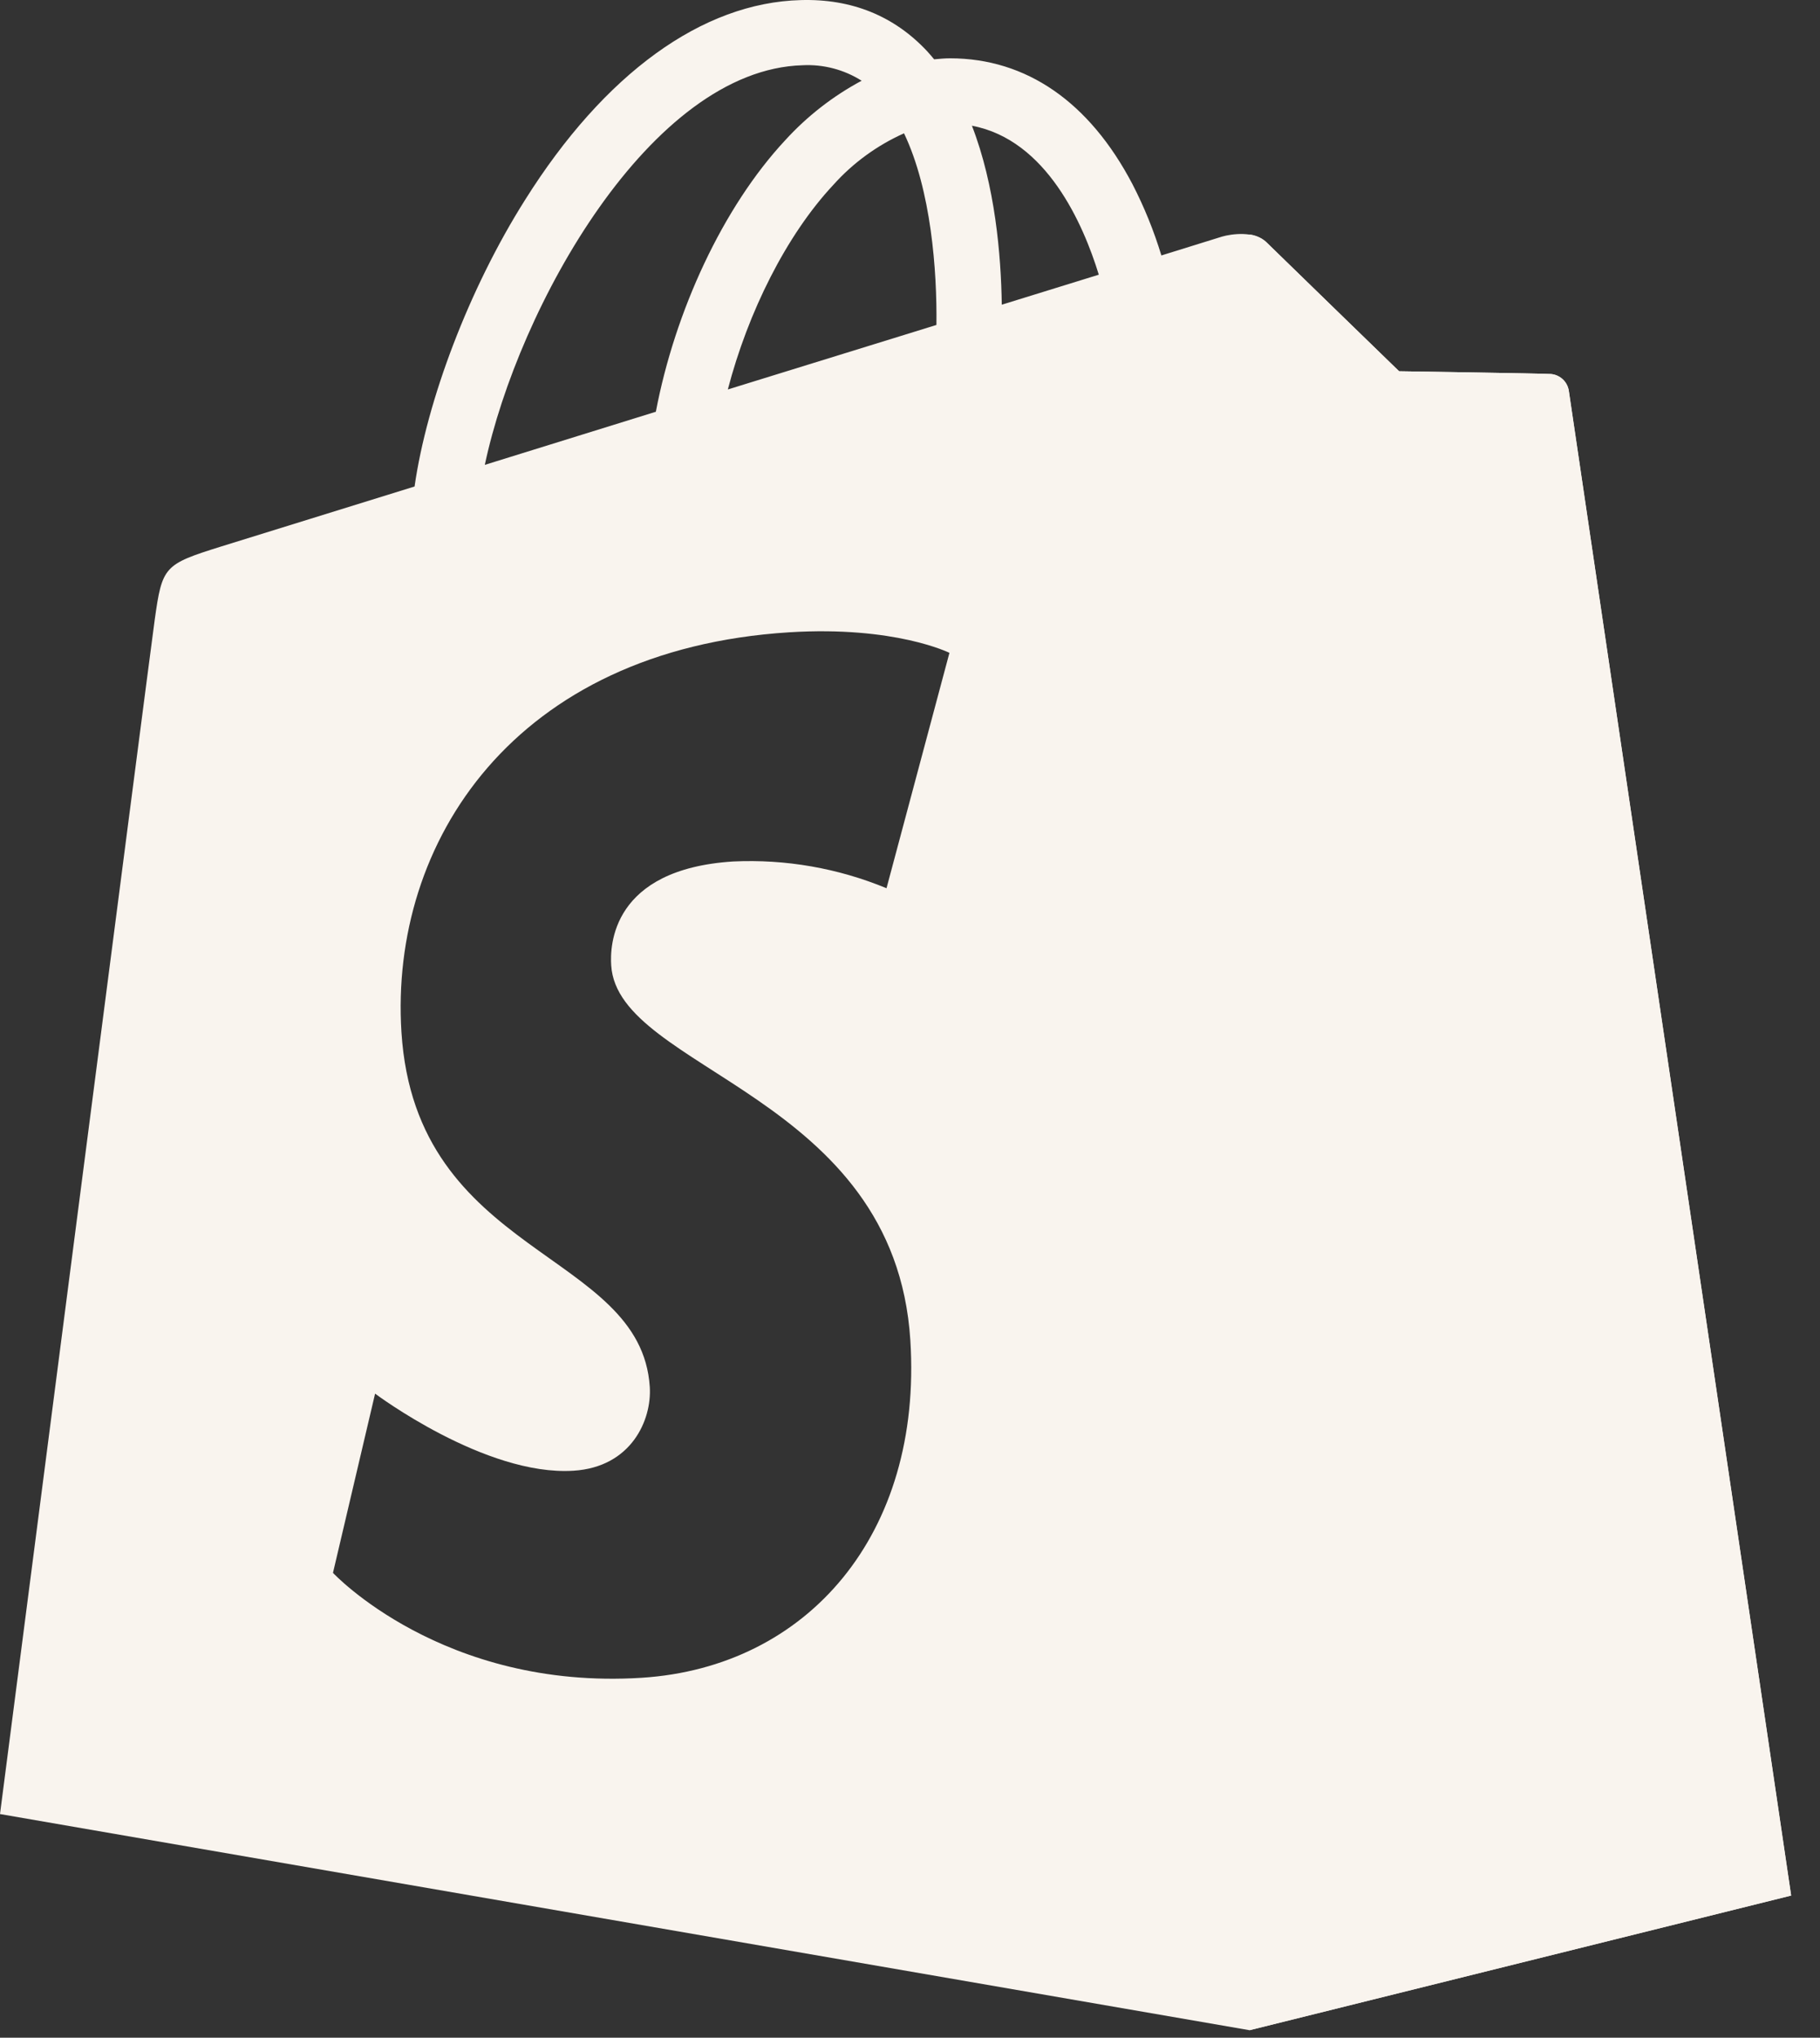 <svg xmlns="http://www.w3.org/2000/svg" fill="none" viewBox="0 0 42 47" height="47" width="42">
<rect x="0" y="0" width="42" height="47" fill="#333333" stroke="none"/>
<path fill="#F9F4EE" d="M35.791 8.627C35.621 8.614 32.286 8.563 32.286 8.563C32.286 8.563 29.497 5.857 29.223 5.587C29.116 5.488 28.981 5.425 28.836 5.408V46.826L41.333 43.721C41.333 43.721 36.238 9.249 36.202 9.011C36.186 8.911 36.137 8.818 36.063 8.748C35.988 8.679 35.893 8.636 35.791 8.627Z"></path>
<path fill="#F9F4EE" d="M18.479 0.002C19.651 -0.032 20.634 0.366 21.398 1.184C21.454 1.246 21.506 1.306 21.557 1.368C21.678 1.357 21.8 1.345 21.922 1.345H21.928C23.684 1.347 25.137 2.35 26.131 4.243C26.404 4.771 26.628 5.323 26.801 5.892L28.202 5.457C28.412 5.396 28.95 5.317 29.225 5.587C29.498 5.856 32.263 8.538 32.288 8.563C32.307 8.563 35.623 8.614 35.793 8.627C35.895 8.636 35.99 8.68 36.065 8.749C36.139 8.819 36.188 8.911 36.204 9.012C36.242 9.259 41.324 43.648 41.335 43.721L28.837 46.827L0 41.841C0 41.841 3.44 15.238 3.57 14.298C3.743 13.059 3.785 13.018 5.1 12.606L9.567 11.221C9.851 9.235 10.824 6.657 12.115 4.614C13.948 1.696 16.206 0.061 18.479 0.002ZM21.91 15.058C21.91 15.058 20.657 14.432 18.212 14.584C11.864 14.985 8.988 19.427 9.264 23.805C9.592 29.009 14.794 28.83 14.995 31.991C15.043 32.756 14.566 33.838 13.236 33.922C11.199 34.053 8.656 32.144 8.656 32.144L7.684 36.278C7.684 36.278 10.212 38.988 14.806 38.698C18.634 38.455 21.291 35.391 21.008 30.916C20.649 25.228 14.259 24.701 14.105 22.269C14.074 21.824 14.106 20.048 16.919 19.87C18.13 19.813 19.338 20.024 20.458 20.487L21.91 15.058ZM18.519 1.505C15.016 1.606 11.962 7.076 11.188 10.722L15.135 9.497C15.575 7.182 16.679 4.781 18.12 3.235C18.625 2.681 19.222 2.216 19.884 1.862C19.477 1.605 19 1.48 18.519 1.505ZM20.862 3.075C20.24 3.353 19.683 3.759 19.229 4.266C18.144 5.427 17.262 7.201 16.796 8.983L21.61 7.495V7.491C21.625 6.239 21.488 4.384 20.862 3.075ZM22.429 2.9C22.965 4.281 23.101 5.88 23.118 7.028L25.356 6.336V6.333C24.999 5.171 24.151 3.223 22.429 2.9Z"></path>
</svg>
